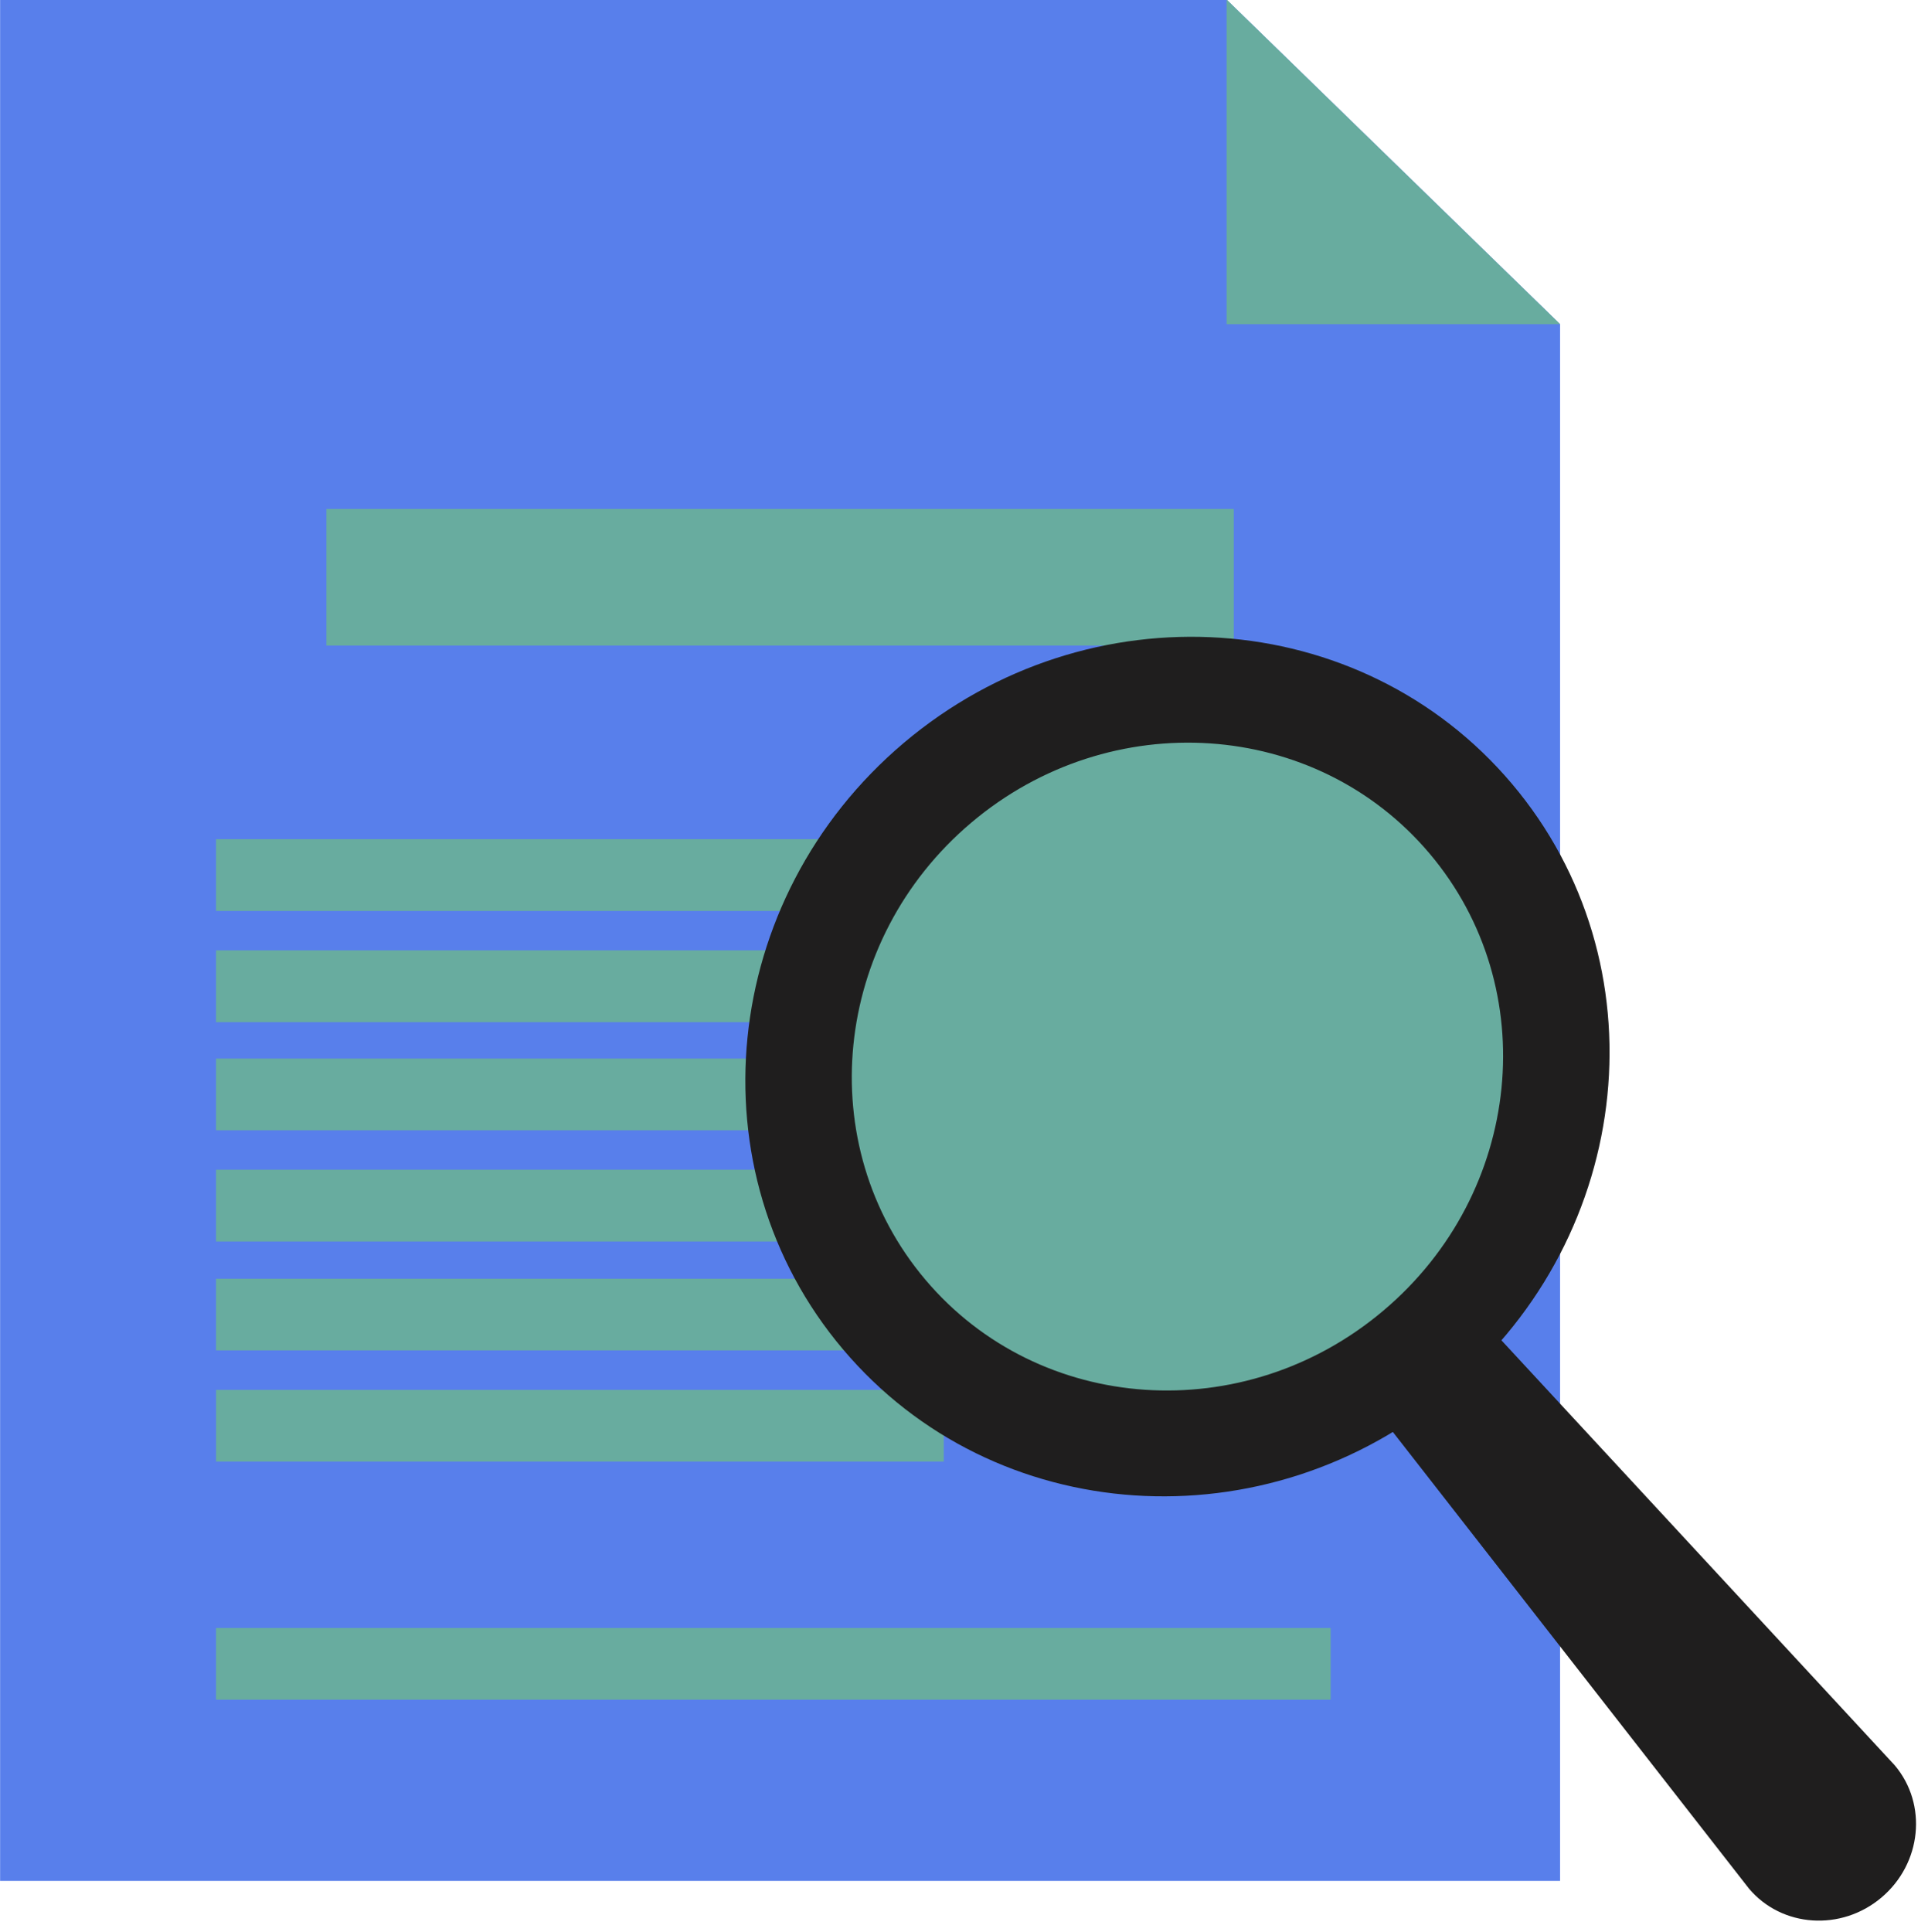 <?xml version="1.0" encoding="UTF-8" standalone="no"?><svg xmlns="http://www.w3.org/2000/svg" xmlns:xlink="http://www.w3.org/1999/xlink" fill="#000000" height="194.6" preserveAspectRatio="xMidYMid meet" version="1.1" viewBox="116.1 115.9 194.2 194.6" width="194.2" zoomAndPan="magnify">
 <g id="surface1">
  <g id="change1_1"><path d="m273.24 305.34h-157.13v-189.48h123.54l14.9 14.5 18.69 18.19v156.79" fill="#587feb"/></g>
  <g id="change2_1"><path d="m240.37 180.92h-91.39v-13.76h91.39v13.76" fill="#68ac9f"/></g>
  <g id="change2_2"><path d="m250.13 207.65h-112.27v-7.23h112.27v7.23" fill="#68ac9f"/></g>
  <g id="change2_3"><path d="m250.13 218.85h-112.27v-7.23h112.27v7.23" fill="#68ac9f"/></g>
  <g id="change2_4"><path d="m250.13 229.74h-112.27v-7.22h112.27v7.22" fill="#68ac9f"/></g>
  <g id="change2_5"><path d="m250.13 240.94h-112.27v-7.23h112.27v7.23" fill="#68ac9f"/></g>
  <g id="change2_6"><path d="m250.13 251.91h-112.27v-7.22h112.27v7.22" fill="#68ac9f"/></g>
  <g id="change2_7"><path d="m250.13 287.09h-112.27v-7.22h112.27v7.22" fill="#68ac9f"/></g>
  <g id="change2_8"><path d="m211.16 263.11h-73.3v-7.22h73.3v7.22" fill="#68ac9f"/></g>
  <g id="change2_9"><path d="m273.24 148.55h-33.59v-32.69z" fill="#68ac9f"/></g>
  <g id="change3_1"><path d="m306.95 293.7c3.32 3.93 2.72 9.89-1.34 13.32-4.05 3.42-10.03 3.02-13.34-0.9l-63.17-80.99c-3.31-3.92-5.46-6.87-1.41-10.3 2.98-2.52 5.7-0.58 9.33 3.31l69.93 75.56" fill="#1f1e1e"/></g>
  <g id="change4_1"><path d="m268.39 194.84c15.22 18.01 12.47 45.35-6.14 61.08s-46.03 13.89-61.24-4.12c-15.22-18-12.47-45.35 6.13-61.08 18.62-15.72 46.04-13.88 61.25 4.12" fill="#1f1e1e"/></g>
  <g id="change5_1"><path d="m260.09 201.86c11.47 13.57 9.4 34.18-4.63 46.03-14.02 11.86-34.68 10.47-46.15-3.1s-9.4-34.18 4.62-46.03c14.03-11.86 34.69-10.47 46.16 3.1" fill="#68ac9f"/></g>
 </g>
</svg>